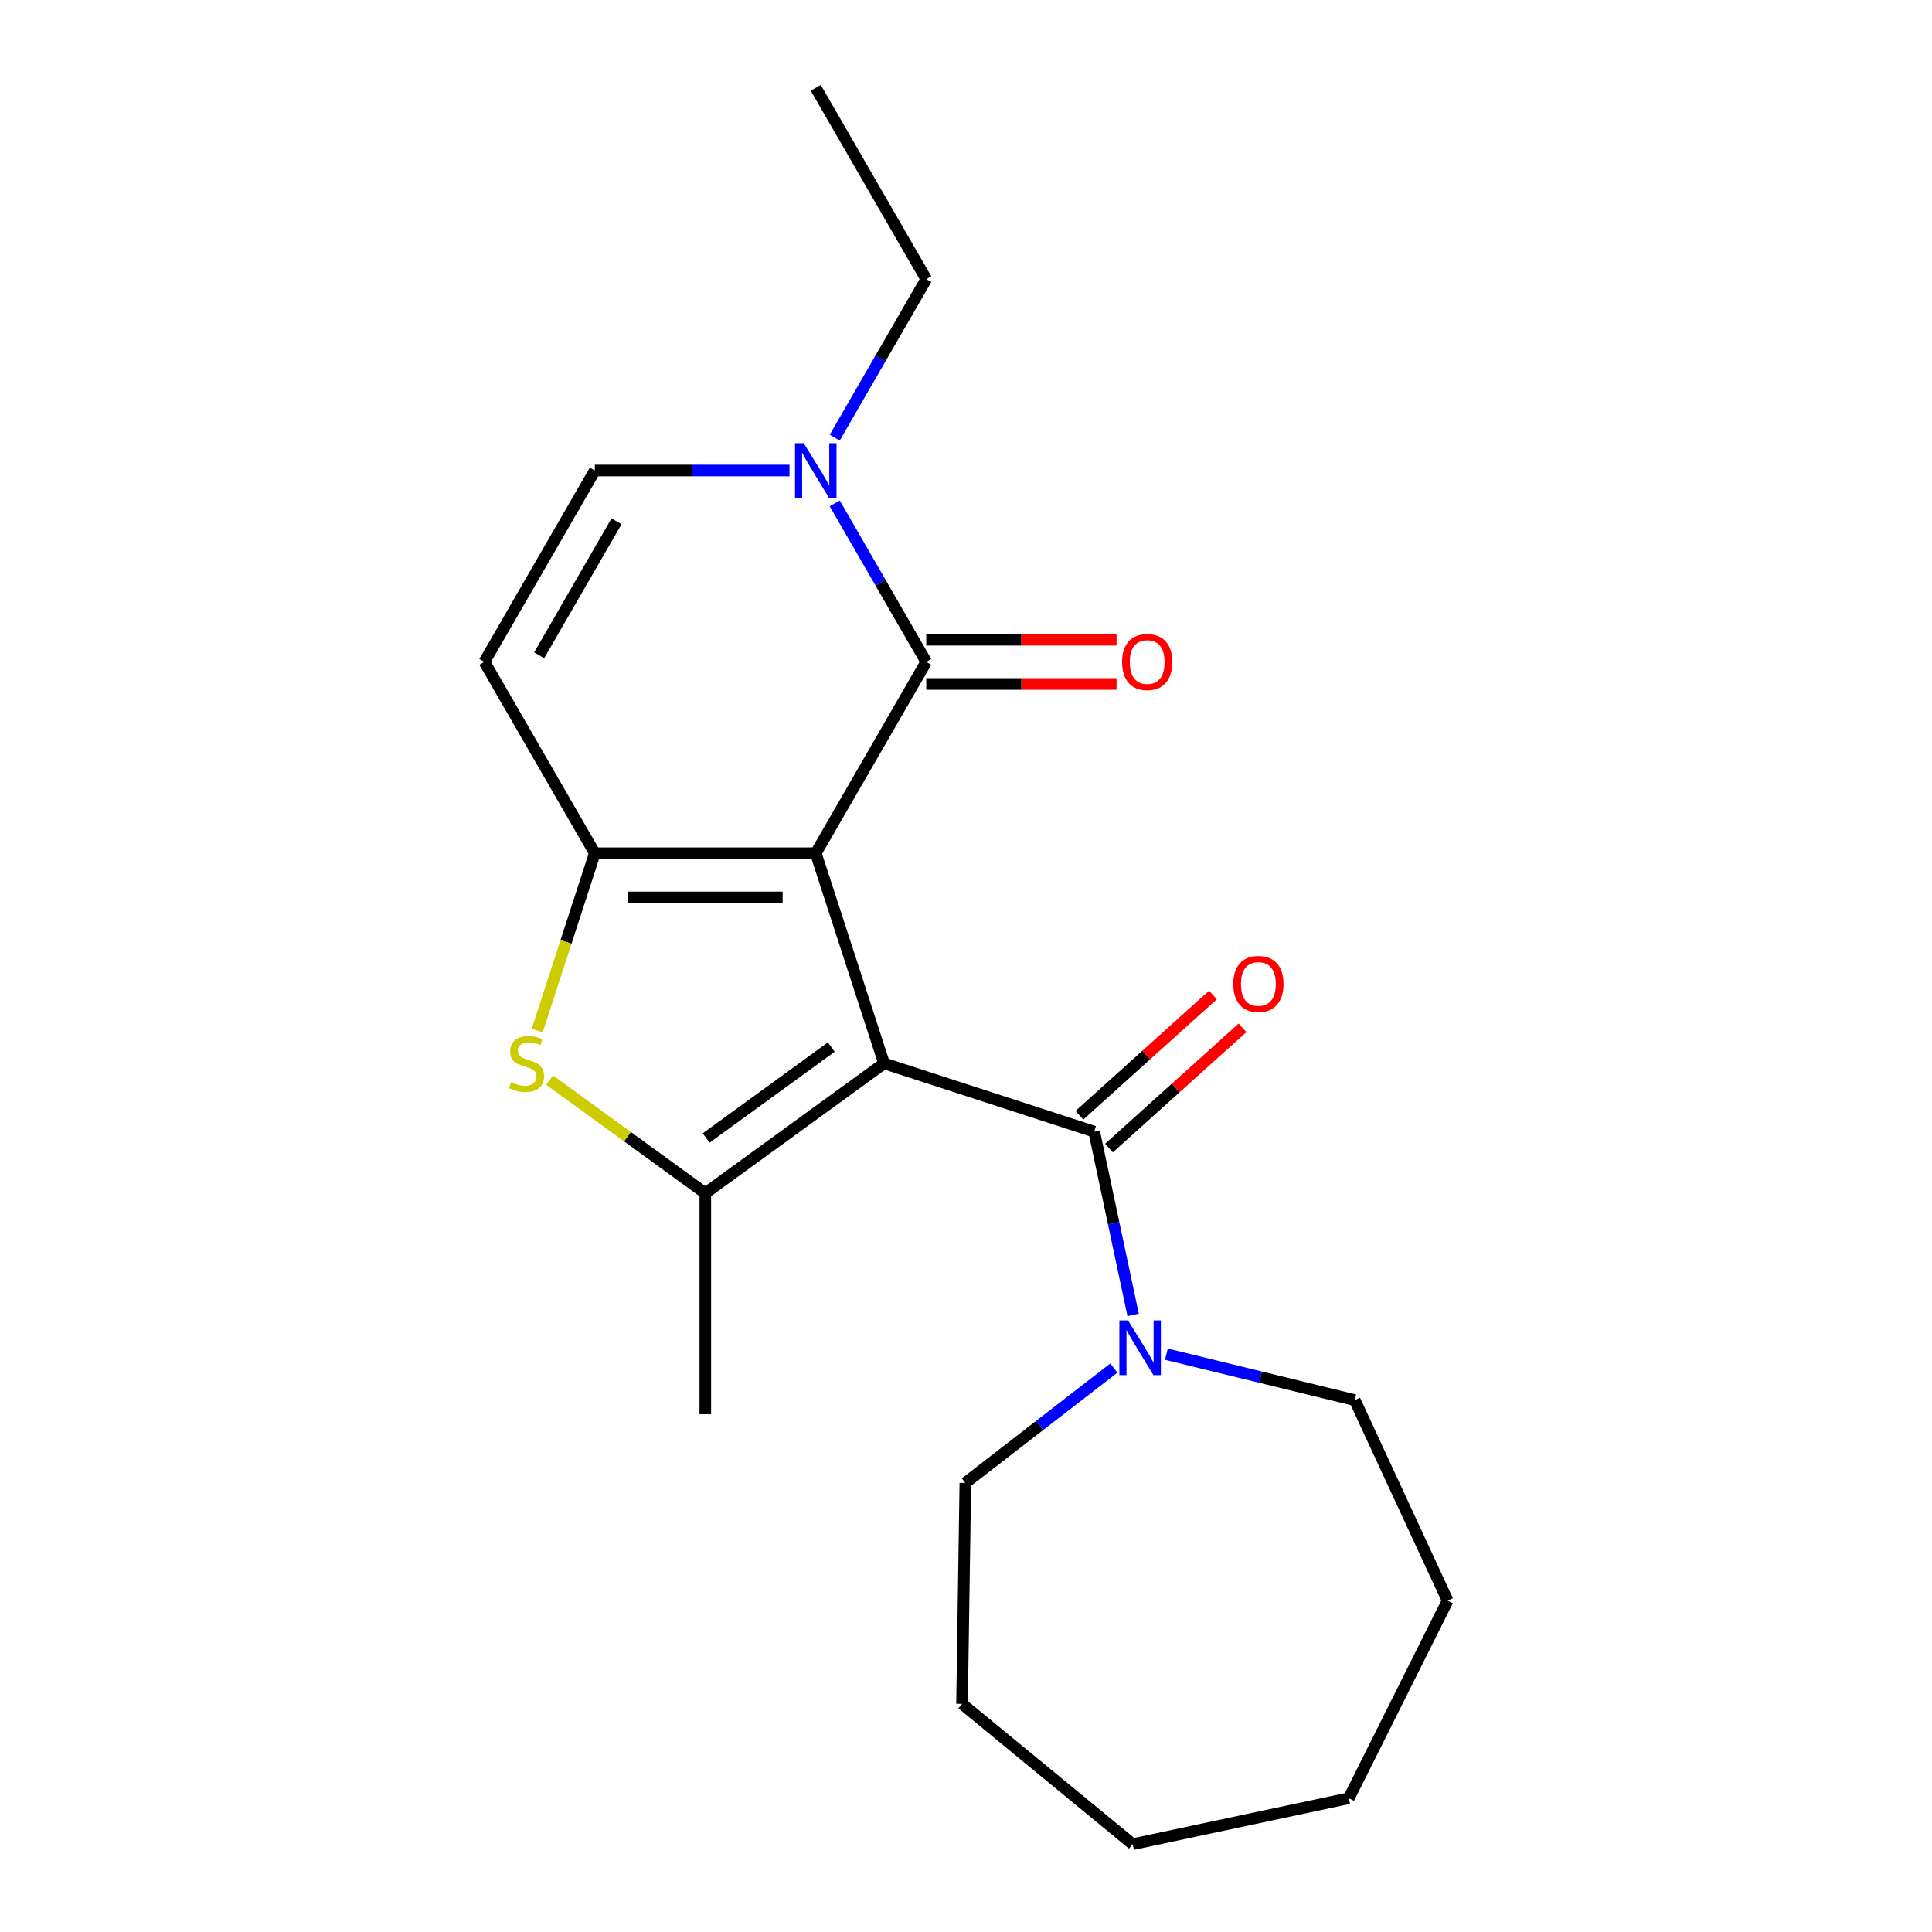 <?xml version='1.0' encoding='iso-8859-1'?>
<svg version='1.1' baseProfile='full'
              xmlns='http://www.w3.org/2000/svg'
                      xmlns:rdkit='http://www.rdkit.org/xml'
                      xmlns:xlink='http://www.w3.org/1999/xlink'
                  xml:space='preserve'
width='1000px' height='1000px' viewBox='0 0 1000 1000'>
<!-- END OF HEADER -->
<rect style='opacity:1.0;fill:#FFFFFF;stroke:none' width='1000' height='1000' x='0' y='0'> </rect>
<path class='bond-0' d='M 422.242,441.626 L 457.582,550.393' style='fill:none;fill-rule:evenodd;stroke:#000000;stroke-width:6px;stroke-linecap:butt;stroke-linejoin:miter;stroke-opacity:1' />
<path class='bond-1' d='M 422.242,441.626 L 307.877,441.626' style='fill:none;fill-rule:evenodd;stroke:#000000;stroke-width:6px;stroke-linecap:butt;stroke-linejoin:miter;stroke-opacity:1' />
<path class='bond-1' d='M 405.087,464.498 L 325.032,464.498' style='fill:none;fill-rule:evenodd;stroke:#000000;stroke-width:6px;stroke-linecap:butt;stroke-linejoin:miter;stroke-opacity:1' />
<path class='bond-3' d='M 422.242,441.626 L 479.424,342.583' style='fill:none;fill-rule:evenodd;stroke:#000000;stroke-width:6px;stroke-linecap:butt;stroke-linejoin:miter;stroke-opacity:1' />
<path class='bond-2' d='M 457.582,550.393 L 365.059,617.615' style='fill:none;fill-rule:evenodd;stroke:#000000;stroke-width:6px;stroke-linecap:butt;stroke-linejoin:miter;stroke-opacity:1' />
<path class='bond-2' d='M 430.259,541.972 L 365.493,589.027' style='fill:none;fill-rule:evenodd;stroke:#000000;stroke-width:6px;stroke-linecap:butt;stroke-linejoin:miter;stroke-opacity:1' />
<path class='bond-4' d='M 457.582,550.393 L 566.35,585.733' style='fill:none;fill-rule:evenodd;stroke:#000000;stroke-width:6px;stroke-linecap:butt;stroke-linejoin:miter;stroke-opacity:1' />
<path class='bond-5' d='M 307.877,441.626 L 292.965,487.52' style='fill:none;fill-rule:evenodd;stroke:#000000;stroke-width:6px;stroke-linecap:butt;stroke-linejoin:miter;stroke-opacity:1' />
<path class='bond-5' d='M 292.965,487.52 L 278.053,533.414' style='fill:none;fill-rule:evenodd;stroke:#CCCC00;stroke-width:6px;stroke-linecap:butt;stroke-linejoin:miter;stroke-opacity:1' />
<path class='bond-7' d='M 307.877,441.626 L 250.695,342.583' style='fill:none;fill-rule:evenodd;stroke:#000000;stroke-width:6px;stroke-linecap:butt;stroke-linejoin:miter;stroke-opacity:1' />
<path class='bond-12' d='M 365.059,617.615 L 365.059,731.979' style='fill:none;fill-rule:evenodd;stroke:#000000;stroke-width:6px;stroke-linecap:butt;stroke-linejoin:miter;stroke-opacity:1' />
<path class='bond-21' d='M 365.059,617.615 L 324.767,588.341' style='fill:none;fill-rule:evenodd;stroke:#000000;stroke-width:6px;stroke-linecap:butt;stroke-linejoin:miter;stroke-opacity:1' />
<path class='bond-21' d='M 324.767,588.341 L 284.475,559.067' style='fill:none;fill-rule:evenodd;stroke:#CCCC00;stroke-width:6px;stroke-linecap:butt;stroke-linejoin:miter;stroke-opacity:1' />
<path class='bond-6' d='M 479.424,342.583 L 455.746,301.571' style='fill:none;fill-rule:evenodd;stroke:#000000;stroke-width:6px;stroke-linecap:butt;stroke-linejoin:miter;stroke-opacity:1' />
<path class='bond-6' d='M 455.746,301.571 L 432.068,260.559' style='fill:none;fill-rule:evenodd;stroke:#0000FF;stroke-width:6px;stroke-linecap:butt;stroke-linejoin:miter;stroke-opacity:1' />
<path class='bond-10' d='M 479.424,354.019 L 528.677,354.019' style='fill:none;fill-rule:evenodd;stroke:#000000;stroke-width:6px;stroke-linecap:butt;stroke-linejoin:miter;stroke-opacity:1' />
<path class='bond-10' d='M 528.677,354.019 L 577.93,354.019' style='fill:none;fill-rule:evenodd;stroke:#FF0000;stroke-width:6px;stroke-linecap:butt;stroke-linejoin:miter;stroke-opacity:1' />
<path class='bond-10' d='M 479.424,331.146 L 528.677,331.146' style='fill:none;fill-rule:evenodd;stroke:#000000;stroke-width:6px;stroke-linecap:butt;stroke-linejoin:miter;stroke-opacity:1' />
<path class='bond-10' d='M 528.677,331.146 L 577.93,331.146' style='fill:none;fill-rule:evenodd;stroke:#FF0000;stroke-width:6px;stroke-linecap:butt;stroke-linejoin:miter;stroke-opacity:1' />
<path class='bond-8' d='M 566.35,585.733 L 576.43,633.157' style='fill:none;fill-rule:evenodd;stroke:#000000;stroke-width:6px;stroke-linecap:butt;stroke-linejoin:miter;stroke-opacity:1' />
<path class='bond-8' d='M 576.43,633.157 L 586.51,680.58' style='fill:none;fill-rule:evenodd;stroke:#0000FF;stroke-width:6px;stroke-linecap:butt;stroke-linejoin:miter;stroke-opacity:1' />
<path class='bond-11' d='M 574.002,594.232 L 608.567,563.11' style='fill:none;fill-rule:evenodd;stroke:#000000;stroke-width:6px;stroke-linecap:butt;stroke-linejoin:miter;stroke-opacity:1' />
<path class='bond-11' d='M 608.567,563.11 L 643.132,531.987' style='fill:none;fill-rule:evenodd;stroke:#FF0000;stroke-width:6px;stroke-linecap:butt;stroke-linejoin:miter;stroke-opacity:1' />
<path class='bond-11' d='M 558.697,577.235 L 593.262,546.112' style='fill:none;fill-rule:evenodd;stroke:#000000;stroke-width:6px;stroke-linecap:butt;stroke-linejoin:miter;stroke-opacity:1' />
<path class='bond-11' d='M 593.262,546.112 L 627.827,514.989' style='fill:none;fill-rule:evenodd;stroke:#FF0000;stroke-width:6px;stroke-linecap:butt;stroke-linejoin:miter;stroke-opacity:1' />
<path class='bond-9' d='M 408.642,243.54 L 358.26,243.54' style='fill:none;fill-rule:evenodd;stroke:#0000FF;stroke-width:6px;stroke-linecap:butt;stroke-linejoin:miter;stroke-opacity:1' />
<path class='bond-9' d='M 358.26,243.54 L 307.877,243.54' style='fill:none;fill-rule:evenodd;stroke:#000000;stroke-width:6px;stroke-linecap:butt;stroke-linejoin:miter;stroke-opacity:1' />
<path class='bond-13' d='M 432.068,226.521 L 455.746,185.509' style='fill:none;fill-rule:evenodd;stroke:#0000FF;stroke-width:6px;stroke-linecap:butt;stroke-linejoin:miter;stroke-opacity:1' />
<path class='bond-13' d='M 455.746,185.509 L 479.424,144.497' style='fill:none;fill-rule:evenodd;stroke:#000000;stroke-width:6px;stroke-linecap:butt;stroke-linejoin:miter;stroke-opacity:1' />
<path class='bond-22' d='M 250.695,342.583 L 307.877,243.54' style='fill:none;fill-rule:evenodd;stroke:#000000;stroke-width:6px;stroke-linecap:butt;stroke-linejoin:miter;stroke-opacity:1' />
<path class='bond-22' d='M 279.08,339.163 L 319.108,269.833' style='fill:none;fill-rule:evenodd;stroke:#000000;stroke-width:6px;stroke-linecap:butt;stroke-linejoin:miter;stroke-opacity:1' />
<path class='bond-14' d='M 603.726,700.918 L 652.479,712.815' style='fill:none;fill-rule:evenodd;stroke:#0000FF;stroke-width:6px;stroke-linecap:butt;stroke-linejoin:miter;stroke-opacity:1' />
<path class='bond-14' d='M 652.479,712.815 L 701.231,724.713' style='fill:none;fill-rule:evenodd;stroke:#000000;stroke-width:6px;stroke-linecap:butt;stroke-linejoin:miter;stroke-opacity:1' />
<path class='bond-15' d='M 576.528,708.115 L 538.092,737.837' style='fill:none;fill-rule:evenodd;stroke:#0000FF;stroke-width:6px;stroke-linecap:butt;stroke-linejoin:miter;stroke-opacity:1' />
<path class='bond-15' d='M 538.092,737.837 L 499.657,767.559' style='fill:none;fill-rule:evenodd;stroke:#000000;stroke-width:6px;stroke-linecap:butt;stroke-linejoin:miter;stroke-opacity:1' />
<path class='bond-16' d='M 479.424,144.497 L 422.242,45.455' style='fill:none;fill-rule:evenodd;stroke:#000000;stroke-width:6px;stroke-linecap:butt;stroke-linejoin:miter;stroke-opacity:1' />
<path class='bond-17' d='M 701.231,724.713 L 749.305,828.482' style='fill:none;fill-rule:evenodd;stroke:#000000;stroke-width:6px;stroke-linecap:butt;stroke-linejoin:miter;stroke-opacity:1' />
<path class='bond-18' d='M 499.657,767.559 L 497.946,881.911' style='fill:none;fill-rule:evenodd;stroke:#000000;stroke-width:6px;stroke-linecap:butt;stroke-linejoin:miter;stroke-opacity:1' />
<path class='bond-19' d='M 749.305,828.482 L 698.149,930.768' style='fill:none;fill-rule:evenodd;stroke:#000000;stroke-width:6px;stroke-linecap:butt;stroke-linejoin:miter;stroke-opacity:1' />
<path class='bond-20' d='M 497.946,881.911 L 586.283,954.545' style='fill:none;fill-rule:evenodd;stroke:#000000;stroke-width:6px;stroke-linecap:butt;stroke-linejoin:miter;stroke-opacity:1' />
<path class='bond-23' d='M 698.149,930.768 L 586.283,954.545' style='fill:none;fill-rule:evenodd;stroke:#000000;stroke-width:6px;stroke-linecap:butt;stroke-linejoin:miter;stroke-opacity:1' />
<path  class='atom-6' d='M 264.536 560.113
Q 264.856 560.233, 266.176 560.793
Q 267.496 561.353, 268.936 561.713
Q 270.416 562.033, 271.856 562.033
Q 274.536 562.033, 276.096 560.753
Q 277.656 559.433, 277.656 557.153
Q 277.656 555.593, 276.856 554.633
Q 276.096 553.673, 274.896 553.153
Q 273.696 552.633, 271.696 552.033
Q 269.176 551.273, 267.656 550.553
Q 266.176 549.833, 265.096 548.313
Q 264.056 546.793, 264.056 544.233
Q 264.056 540.673, 266.456 538.473
Q 268.896 536.273, 273.696 536.273
Q 276.976 536.273, 280.696 537.833
L 279.776 540.913
Q 276.376 539.513, 273.816 539.513
Q 271.056 539.513, 269.536 540.673
Q 268.016 541.793, 268.056 543.753
Q 268.056 545.273, 268.816 546.193
Q 269.616 547.113, 270.736 547.633
Q 271.896 548.153, 273.816 548.753
Q 276.376 549.553, 277.896 550.353
Q 279.416 551.153, 280.496 552.793
Q 281.616 554.393, 281.616 557.153
Q 281.616 561.073, 278.976 563.193
Q 276.376 565.273, 272.016 565.273
Q 269.496 565.273, 267.576 564.713
Q 265.696 564.193, 263.456 563.273
L 264.536 560.113
' fill='#CCCC00'/>
<path  class='atom-7' d='M 415.982 229.38
L 425.262 244.38
Q 426.182 245.86, 427.662 248.54
Q 429.142 251.22, 429.222 251.38
L 429.222 229.38
L 432.982 229.38
L 432.982 257.7
L 429.102 257.7
L 419.142 241.3
Q 417.982 239.38, 416.742 237.18
Q 415.542 234.98, 415.182 234.3
L 415.182 257.7
L 411.502 257.7
L 411.502 229.38
L 415.982 229.38
' fill='#0000FF'/>
<path  class='atom-9' d='M 583.867 683.439
L 593.147 698.439
Q 594.067 699.919, 595.547 702.599
Q 597.027 705.279, 597.107 705.439
L 597.107 683.439
L 600.867 683.439
L 600.867 711.759
L 596.987 711.759
L 587.027 695.359
Q 585.867 693.439, 584.627 691.239
Q 583.427 689.039, 583.067 688.359
L 583.067 711.759
L 579.387 711.759
L 579.387 683.439
L 583.867 683.439
' fill='#0000FF'/>
<path  class='atom-11' d='M 580.789 342.663
Q 580.789 335.863, 584.149 332.063
Q 587.509 328.263, 593.789 328.263
Q 600.069 328.263, 603.429 332.063
Q 606.789 335.863, 606.789 342.663
Q 606.789 349.543, 603.389 353.463
Q 599.989 357.343, 593.789 357.343
Q 587.549 357.343, 584.149 353.463
Q 580.789 349.583, 580.789 342.663
M 593.789 354.143
Q 598.109 354.143, 600.429 351.263
Q 602.789 348.343, 602.789 342.663
Q 602.789 337.103, 600.429 334.303
Q 598.109 331.463, 593.789 331.463
Q 589.469 331.463, 587.109 334.263
Q 584.789 337.063, 584.789 342.663
Q 584.789 348.383, 587.109 351.263
Q 589.469 354.143, 593.789 354.143
' fill='#FF0000'/>
<path  class='atom-12' d='M 638.339 509.289
Q 638.339 502.489, 641.699 498.689
Q 645.059 494.889, 651.339 494.889
Q 657.619 494.889, 660.979 498.689
Q 664.339 502.489, 664.339 509.289
Q 664.339 516.169, 660.939 520.089
Q 657.539 523.969, 651.339 523.969
Q 645.099 523.969, 641.699 520.089
Q 638.339 516.209, 638.339 509.289
M 651.339 520.769
Q 655.659 520.769, 657.979 517.889
Q 660.339 514.969, 660.339 509.289
Q 660.339 503.729, 657.979 500.929
Q 655.659 498.089, 651.339 498.089
Q 647.019 498.089, 644.659 500.889
Q 642.339 503.689, 642.339 509.289
Q 642.339 515.009, 644.659 517.889
Q 647.019 520.769, 651.339 520.769
' fill='#FF0000'/>
</svg>

